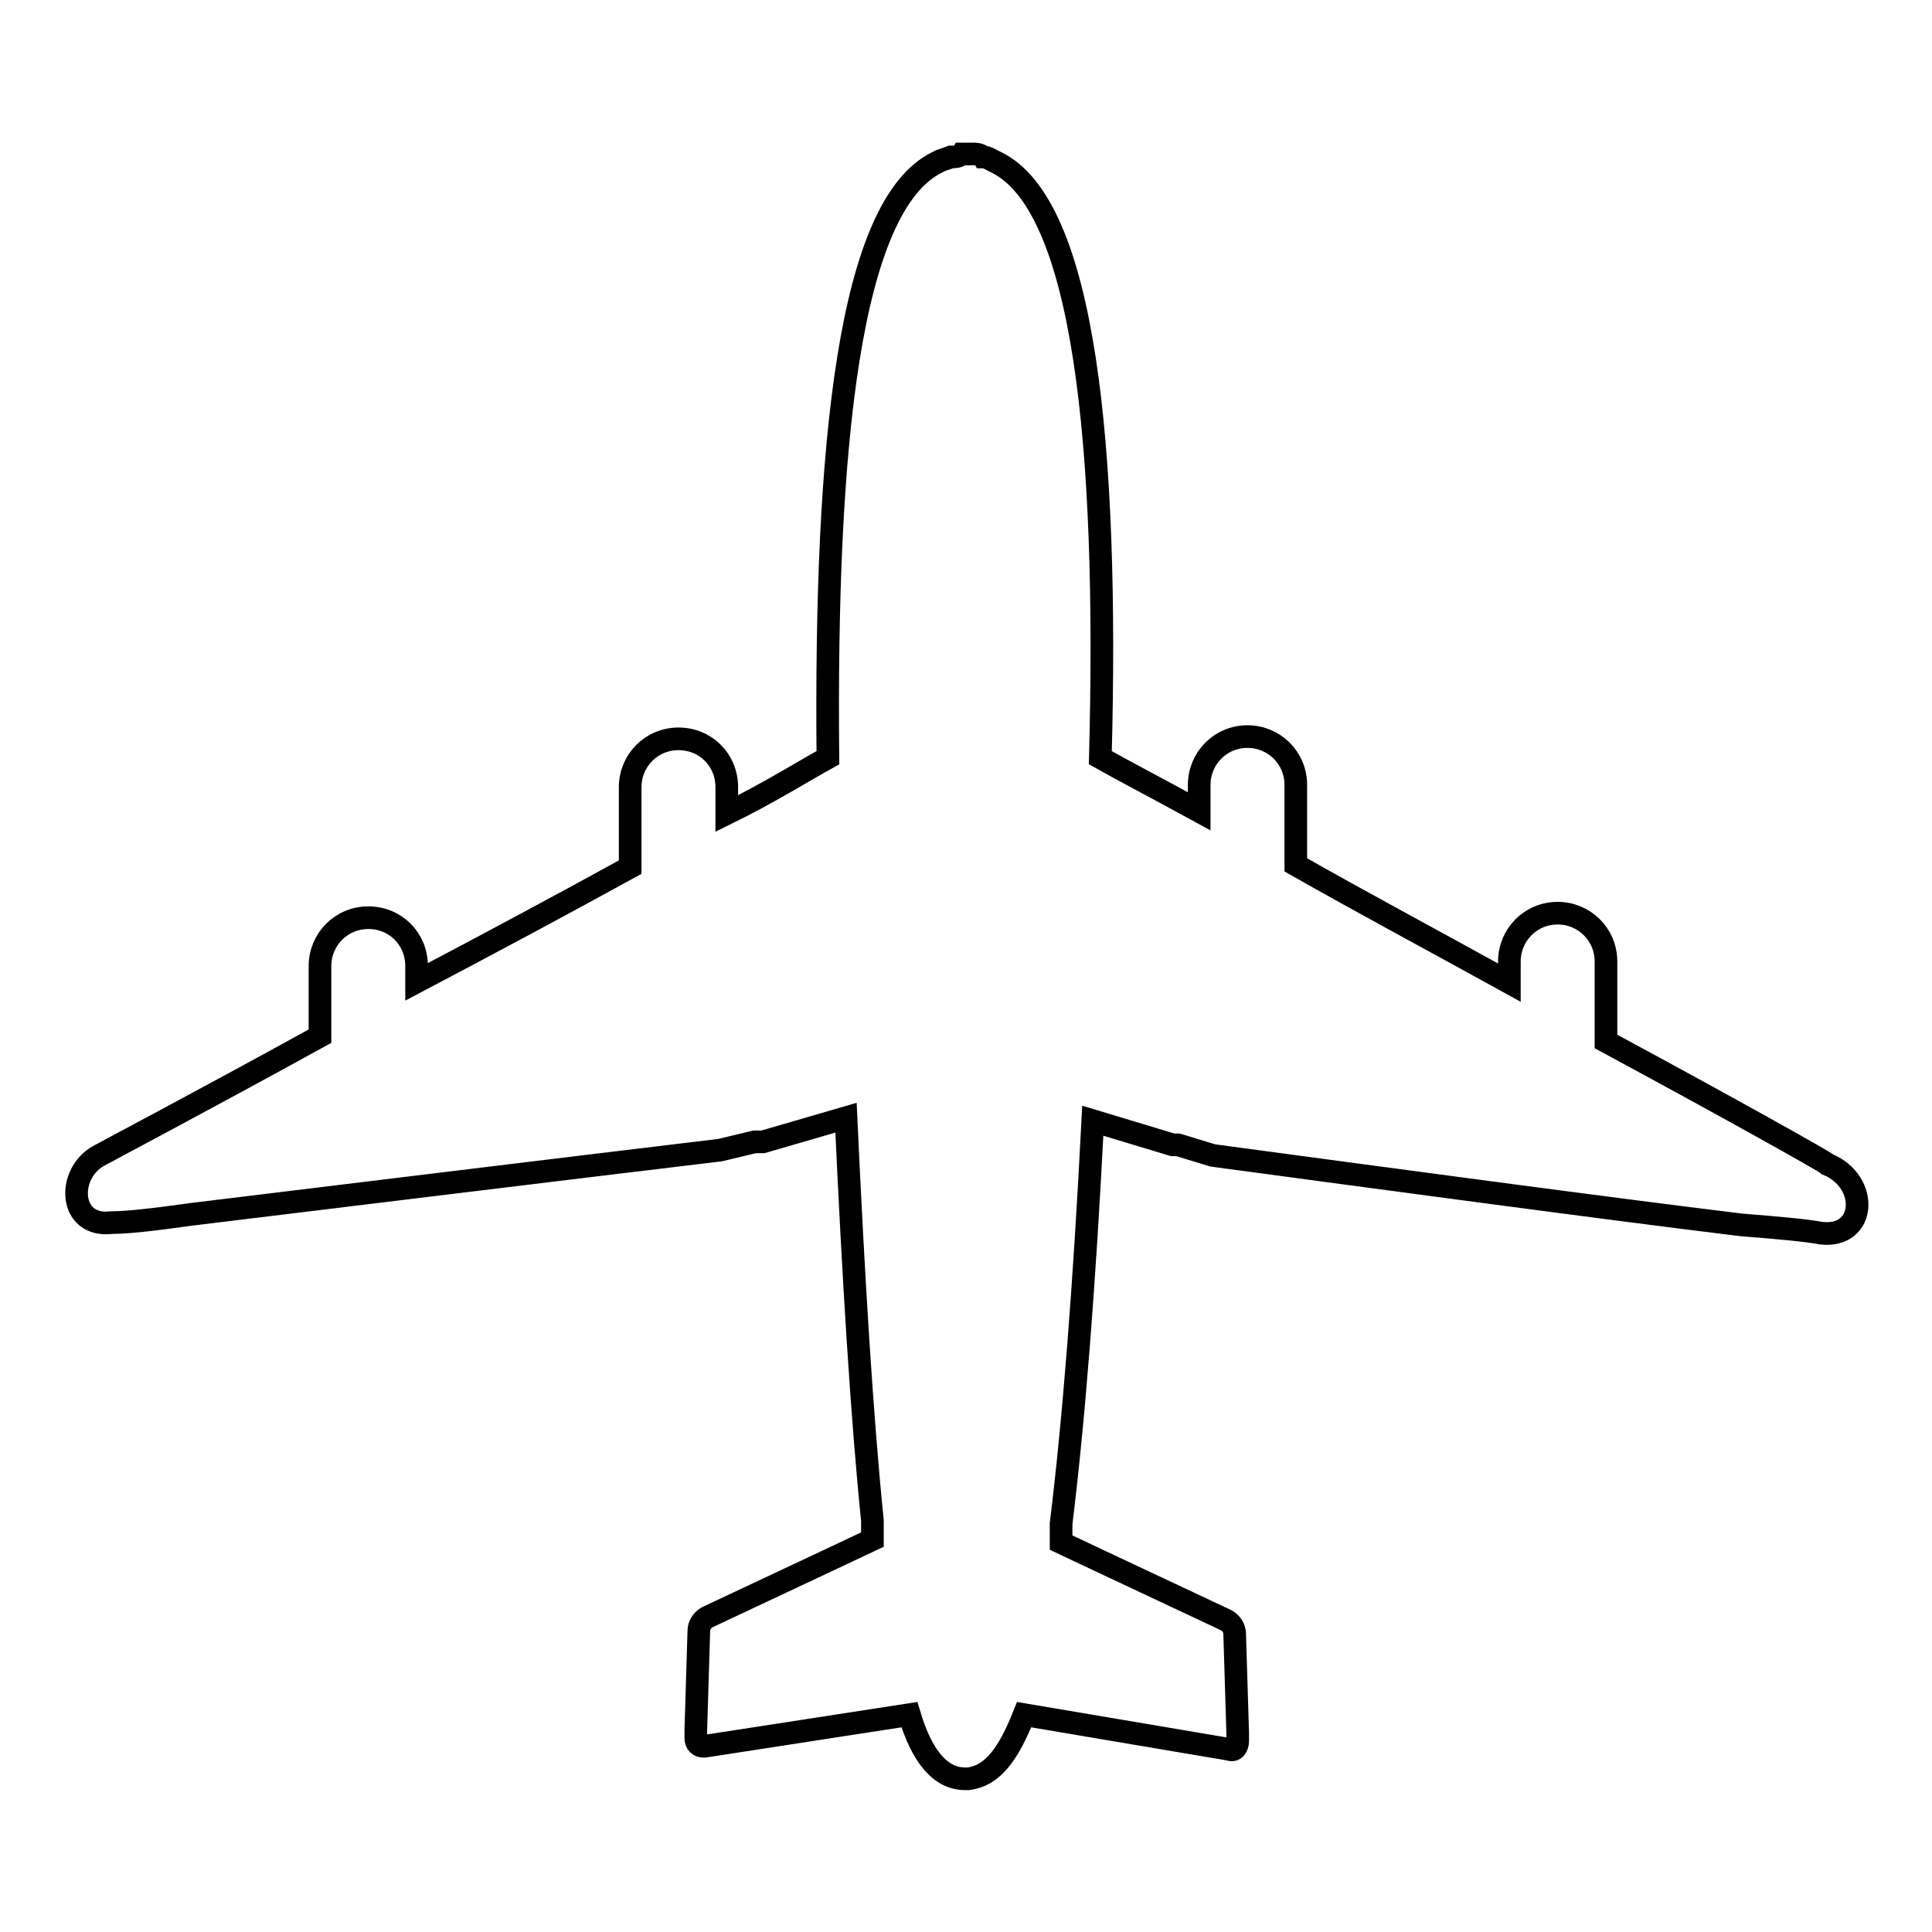 <?xml version="1.0" encoding="utf-8"?>
<!-- Svg Vector Icons : http://www.onlinewebfonts.com/icon -->
<!DOCTYPE svg PUBLIC "-//W3C//DTD SVG 1.1//EN" "http://www.w3.org/Graphics/SVG/1.1/DTD/svg11.dtd">
<svg version="1.1" xmlns="http://www.w3.org/2000/svg" xmlns:xlink="http://www.w3.org/1999/xlink" x="0px" y="0px" viewBox="0 0 256 256" enable-background="new 0 0 256 256" xml:space="preserve">
<g> <path stroke-width="3" fill-opacity="0" stroke="#000000"  d="M241.3,163.4c-2.1-0.4-5.7-0.7-10.6-1.1c-17.3-2.1-49.2-6.4-70-9.2l-4.6-1.4h-0.7l-10.6-3.2 c-1.1,21.6-2.5,39.6-4.2,53.4v2.5l5.3,2.5l16.6,7.8c0.7,0.4,1.1,1.1,1.1,1.8l0.4,13.1v1.1c0,0.7-0.4,1.4-1.1,1.1l-27.2-4.6 c-2.1,5.3-4.2,8.1-7.4,8.5h-0.4c-3.2,0-5.7-2.8-7.4-8.5l-27.2,4.2c-0.7,0-1.1-0.4-1.1-1.1v-1.1l0.4-13.1c0-0.7,0.4-1.4,1.1-1.8 l16.6-7.8l5.3-2.5v-2.5c-1.4-13.8-2.5-31.8-3.5-53.4l-11,3.2h-1.1l-4.6,1.1c-20.9,2.5-52.7,6.4-70,8.5c-5,0.7-8.5,1.1-10.6,1.1 c-5.7,0.7-6-6.4-1.8-8.8c0.7-0.4,13.4-7.1,29.4-15.9V128c0-3.5,2.8-6.4,6.4-6.4s6.4,2.8,6.4,6.4v2.1c9.5-5,19.4-10.3,28.3-15.2 v-10.6c0-3.5,2.8-6.4,6.4-6.4s6.4,2.8,6.4,6.4v3.5c5.7-2.8,10.3-5.7,13.4-7.4c-0.4-41.4,2.8-73.2,14.5-78.9 c0.7-0.4,1.1-0.4,1.8-0.7c0.4,0,1.1,0,1.4-0.4h1.4c0.4,0,1.1,0,1.4,0.4c0.7,0,1.1,0.4,1.8,0.7c11.7,5.7,14.9,37.5,13.8,78.9 c3.2,1.8,7.8,4.2,13.1,7.1V104c0-3.5,2.8-6.4,6.4-6.4c3.5,0,6.4,2.8,6.4,6.4v10.6c8.8,5,18.7,10.3,28.3,15.6v-2.8 c0-3.5,2.8-6.4,6.4-6.4c3.5,0,6.4,2.8,6.4,6.4v10.6c16.3,8.8,29,15.9,29.4,16.3C247.7,156.6,247.3,164.1,241.3,163.4z"/></g>
</svg>